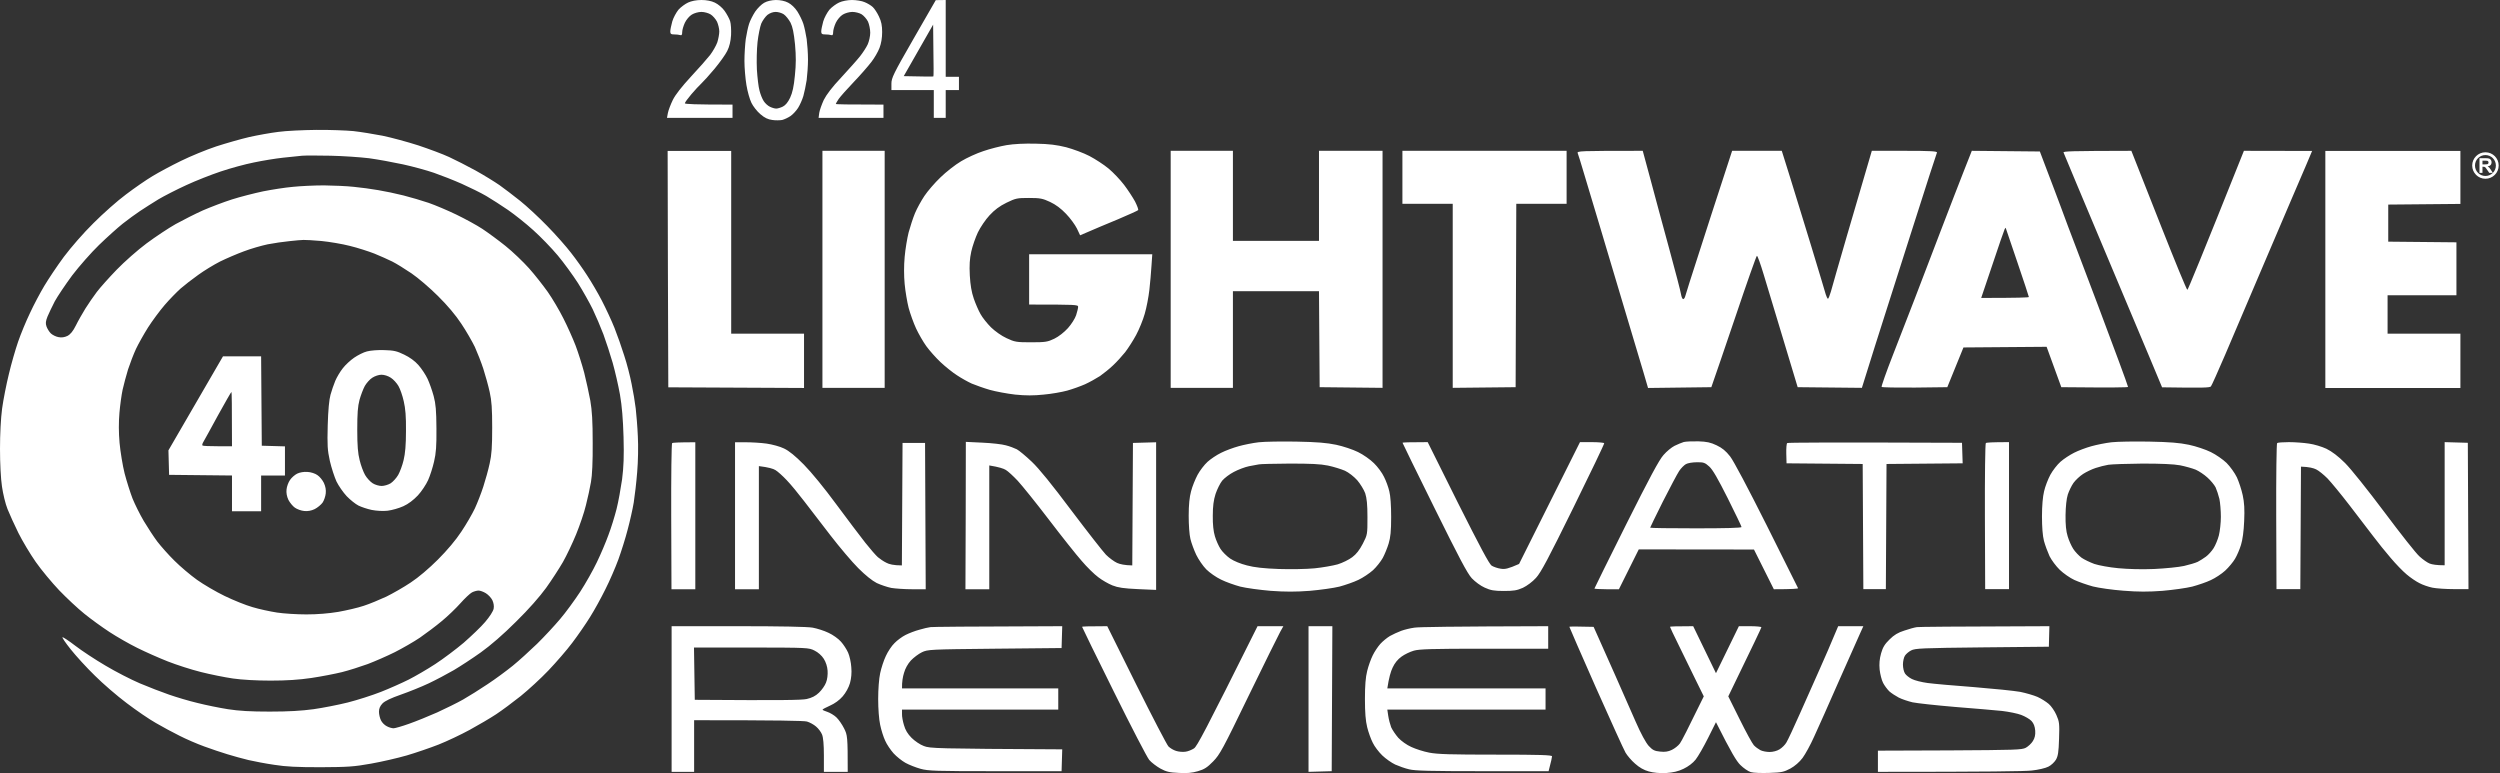 <svg width="1888" height="584" viewBox="0 0 1888 584" fill="none" xmlns="http://www.w3.org/2000/svg">
<rect x="0" y="0" width="1888" height="584" fill="#333333" stroke="none"/>
<g clip-path="url(#clip0_4626_34574)">
<path d="M621.1 292.9H668.1V113.9H621.1V292.9ZM667.2 79C639.3 79 631.2 78.8 631.2 78.5C631.2 78.2 632.2 76.5 633.4 74.7C634.6 73 639.7 67.2 644.7 62C649.7 56.8 655.6 50 657.9 47C660.3 44 663.1 39.1 664.2 36.2C665.5 32.8 666.2 28.7 666.2 24.2C666.2 19.3 665.6 16.2 663.8 12.5C662.5 9.7 660.4 6.5 659.1 5.3C657.8 4.1 655 2.4 652.9 1.6C650.9 0.7 646.6 0 643.4 0C640.2 0 636 0.8 633.7 1.9C631.5 2.9 628.2 5.3 626.4 7.3C624.7 9.4 622.5 13.4 621.7 16.2C620.9 19.1 620.2 22.5 620.2 23.7C620.2 25.6 620.8 26 623.2 26C624.8 26 626.9 26.2 627.7 26.5C628.8 26.9 629.2 26.2 629.2 24.2C629.2 22.7 630.1 19.6 631.2 17.2C632.3 14.9 634.6 12.1 636.5 11C638.3 9.9 641.5 9 643.7 9C645.9 9 649.1 9.8 650.7 10.8C652.3 11.8 654.5 14.3 655.5 16.3C656.4 18.3 657.2 22.1 657.2 24.7C657.2 27.3 656.3 31.3 655.3 33.5C654.3 35.7 651.7 39.7 649.5 42.5C647.4 45.2 640.9 52.4 635.3 58.5C628.4 65.8 624.1 71.5 622.1 75.5C620.6 78.8 619 83.2 618.7 85.2L618.2 89H667.2V79ZM705.2 68H673.2V63.2C673.2 58.9 674.6 55.9 689.9 29.3L706.7 0.1L714.2 0V58H724.2V68H714.2V89H705.2V68ZM704.9 38L704.7 18.6L682.5 57.5C699.7 57.9 704.8 57.9 704.9 57.7C705.1 57.6 705.1 48.7 704.9 38ZM1846.2 333.9V426.9C1840 426.9 1836.7 426.3 1834.9 425.6C1833.1 424.9 1829.7 422.5 1827.3 420.3C1824.8 418.2 1812.9 403.1 1800.8 386.9C1787.9 369.7 1775.5 354.2 1771 349.7C1765.7 344.4 1761.1 341 1756.9 338.9C1753.5 337.3 1747.5 335.5 1743.7 335C1739.8 334.4 1733 333.9 1728.6 333.9C1724.2 333.9 1720.1 334.2 1719.7 334.6C1719.2 334.9 1718.9 359.9 1719 390.1L1719.2 444.9H1737.2L1737.7 352.4C1743.9 352.6 1747.2 353.5 1749.2 354.5C1751.1 355.4 1754.9 358.5 1757.7 361.3C1760.4 364.1 1767.9 373.2 1774.2 381.4L1774.72 382.07C1781.03 390.26 1788.79 400.32 1792.2 404.9C1795.7 409.6 1801.7 417 1805.5 421.4C1809.2 425.8 1814.6 431.4 1817.5 433.8C1820.3 436.2 1824.7 439.2 1827.2 440.4C1829.6 441.7 1834 443.2 1836.9 443.8C1839.8 444.4 1847.1 444.9 1853.2 444.9H1864.2L1863.7 334.4L1846.2 333.9ZM563.7 64.2C562.9 59.4 562.2 51.2 562.2 46C562.2 40.8 562.7 33.3 563.2 29.5C563.8 25.6 564.9 20.5 565.7 18C566.5 15.5 568.6 11.4 570.3 8.8C572.1 6.2 575.1 3.2 577.1 2.1C579.4 0.8 582.6 0.1 585.9 0C589.3 0 592.7 0.7 595.2 2C597.7 3.3 600.3 5.8 602.2 8.7C603.9 11.4 605.9 15.5 606.7 18C607.5 20.5 608.6 25.6 609.2 29.5C609.7 33.3 610.2 40.3 610.2 45C610.2 49.7 609.7 56.6 609.2 60.5C608.6 64.3 607.5 69.7 606.7 72.5C605.9 75.2 604.1 79.3 602.7 81.5C601.3 83.7 598.7 86.5 596.9 87.7C595.1 88.9 592.3 90.2 590.7 90.6C589.1 90.9 585.7 91 583.2 90.6C580 90.2 577.4 89 574.2 86.2C571.7 84.1 568.7 80.2 567.5 77.7C566.2 75.1 564.5 69.1 563.7 64.2ZM571.6 52.5C572 58.6 572.8 65.8 573.6 68.5C574.3 71.3 575.7 74.8 576.8 76.4C577.8 78 579.9 79.9 581.4 80.6C583 81.4 585.1 82 586.2 82C587.3 82 589.6 81.3 591.2 80.5C593.2 79.5 595.1 77.2 596.7 73.8C598.5 69.9 599.5 65.4 600.3 57C601.2 48.3 601.2 42.6 600.4 33.5C599.5 24.7 598.6 20.3 597 17.1C595.7 14.7 593.5 11.9 591.9 10.8C590.4 9.8 587.7 9 585.8 9C583.7 9 581.3 9.9 579.5 11.3C578 12.6 575.9 15.5 574.9 17.8C574 20.1 572.7 26.4 572.1 31.7C571.5 37.2 571.3 46.3 571.6 52.5ZM239.7 358.8C238.1 357.6 234.7 356.5 232.2 356.4C229.4 356.2 226.5 356.7 224.4 357.7C222.6 358.6 220.1 360.8 219 362.5C217.8 364.2 216.6 367.4 216.4 369.6C216.1 372.2 216.6 374.9 217.8 377.5C218.9 379.6 221.1 382.3 222.7 383.4C224.4 384.6 227.5 385.7 229.7 385.9C232.4 386.2 235.1 385.7 237.6 384.5C239.8 383.4 242.4 381.2 243.6 379.6C244.7 378 245.8 374.8 246 372.6C246.3 370 245.8 367.3 244.6 364.7C243.6 362.6 241.4 359.9 239.7 358.8ZM197.7 336.6L215.2 337.1V359.1H197.2V386.1H175.2V359.1L127.7 358.6L127.2 340.1L168.4 269.1H197.2L197.7 336.6ZM175.2 337C175.2 305.2 175 296 174.8 296C174.5 296 170 304 164.6 313.7C159.3 323.5 154.3 332.5 153.6 333.7C152.8 335 152.5 336.2 153 336.5C153.4 336.8 158.5 337 164.5 337H175.2ZM698.1 148C695.7 151.6 692.5 157.4 691 161C689.5 164.6 687.4 171.1 686.2 175.5C685.1 179.9 683.7 188.2 683.2 194C682.6 200.7 682.6 208.1 683.2 214.5C683.7 220 685.1 228.1 686.2 232.5C687.4 236.9 689.9 243.9 691.8 248C693.7 252.1 697.2 258.2 699.6 261.5C702 264.8 706.8 270.2 710.3 273.5C713.8 276.8 719.4 281.3 722.7 283.4C726 285.6 731 288.4 733.9 289.7C736.8 290.9 742.9 293.1 747.4 294.4C752 295.7 760.6 297.3 766.7 298C774.6 298.8 780.6 298.8 788.2 298C793.9 297.5 801.9 296.1 805.9 295C809.9 293.9 816 291.7 819.4 290.2C822.9 288.6 827.9 285.8 830.7 284C833.4 282.1 837.9 278.5 840.5 276C843.2 273.5 847.3 269 849.7 266C852 263 855.8 257.1 858 253C860.2 248.9 863.2 241.7 864.5 237C865.9 232.3 867.4 224.2 868 219C868.6 213.8 869.3 205.5 869.6 200.7L870.2 192H777.2V230C812.6 230 814.2 230.1 814.2 231.7C814.2 232.7 813.5 235.5 812.7 238C811.9 240.5 809.1 244.9 806.5 247.8C803.6 251 799.5 254.2 796.2 255.8C791.2 258.2 789.6 258.5 778.7 258.5C767.8 258.5 766.3 258.3 760.2 255.4C756.4 253.7 751.4 250.1 748.4 247.2C745.5 244.3 741.9 239.8 740.5 237.2C739 234.6 736.7 229.3 735.4 225.5C733.7 220.6 732.8 215.2 732.4 208C732 200.2 732.3 195.5 733.5 190C734.4 185.9 736.7 179.3 738.5 175.5C740.4 171.6 744.3 165.8 747.3 162.6C751.1 158.5 754.8 155.7 760.1 153.1C767.1 149.7 768.1 149.5 777.1 149.5C785.6 149.5 787.4 149.9 793 152.5C797.3 154.5 801.3 157.5 805.1 161.5C808.3 164.8 811.9 169.8 813.3 172.6L815.7 177.7C826.5 173 836.3 168.9 844.3 165.6C852.3 162.2 859.2 159.1 859.5 158.7C859.9 158.3 858.8 155.4 857.2 152.2C855.5 149.1 851.8 143.4 848.9 139.6C846 135.8 840.7 130.2 837.2 127.3C833.6 124.3 827.1 120.1 822.7 117.8C818.3 115.5 810.4 112.6 805.2 111.2C797.9 109.4 792.4 108.7 782.2 108.5C773.6 108.3 765.6 108.7 760.2 109.6C755.5 110.4 747.6 112.4 742.7 114.1C737.7 115.7 730.1 119.2 725.8 121.8C721.4 124.4 714.4 129.9 710.2 134C705.9 138.1 700.5 144.4 698.1 148ZM1499 390.1L1499.2 444.9H1517.2V333.9C1504.2 333.9 1500.1 334.2 1499.7 334.6C1499.2 334.9 1498.9 359.9 1499 390.1ZM1445.9 225.9C1449.8 215.8 1458.7 192.6 1465.6 174.4C1472.5 156.3 1480.3 136.3 1482.8 129.9C1485.3 123.6 1487.7 117.4 1488.2 116.2L1489.1 113.9L1540.5 114.4L1545.8 128.4C1548.8 136.1 1553.4 148.5 1556.2 155.9C1558.9 163.4 1564.5 178.2 1568.6 188.9C1572.7 199.7 1579.8 218.6 1584.5 230.9C1589.1 243.3 1596.1 262 1600 272.4C1603.9 282.9 1607.1 291.8 1607.1 292.2C1607.1 292.6 1595.8 292.8 1556.7 292.4L1545.6 261.9L1482.8 262.4L1470.6 292.4L1446.1 292.7C1432.6 292.8 1421.3 292.6 1421 292.2C1420.7 291.8 1424.5 280.9 1429.6 267.9C1434.6 255 1441.9 236.1 1445.9 225.9ZM1496.2 225C1524.1 225 1532.2 224.7 1532.2 224.3C1532.2 223.9 1528.3 212.1 1523.5 198C1518.8 184 1514.8 172.4 1514.7 172.1C1514.6 171.9 1514.3 172.4 1513.9 173.1C1513.5 173.9 1509.3 185.9 1504.7 199.8L1496.2 225ZM1858.1 252H1803.1V223H1855.1V183L1803.6 182.5V154.5L1858.1 154V114H1756.1V293H1858.1V252ZM1196.2 130.9C1198.28 137.68 1203.62 155.55 1208.69 172.51L1210.3 177.9L1212.34 184.78C1217.72 202.87 1224.77 226.6 1229.1 240.9C1233.9 257.2 1239.4 275.5 1241.3 281.7L1244.6 293L1292.4 292.4C1294.6 286.2 1302.2 264 1310.7 238.9C1319.1 213.9 1326.4 193.3 1326.8 193.2C1327.3 193 1329.5 199.3 1331.9 207.2C1334.3 215 1341 237.4 1346.9 256.9L1357.6 292.4L1406.1 292.9C1413.2 270.1 1419 251.7 1423.6 237.4C1427.86 224.15 1435.3 200.77 1440.82 183.41L1442.1 179.4C1447.7 161.8 1454.6 140.5 1457.3 131.9C1460.1 123.4 1462.6 115.9 1462.8 115.2C1463 114.2 1457.7 113.9 1438.4 113.9H1413.6C1407.1 136 1400.5 158.6 1394.7 178.4C1389 198.2 1383.5 217 1382.7 220.2C1381.8 223.3 1380.8 225.8 1380.4 225.6C1380 225.4 1379.3 223.9 1378.8 222.3C1378.4 220.7 1373.5 204.6 1368 186.4C1362.4 168.3 1355.2 144.5 1351.8 133.7L1345.6 113.9H1308.1C1295.8 151.5 1288 175.7 1282.8 191.9C1277.5 208.2 1273 222.4 1272.7 223.7C1272.4 224.9 1271.7 225.9 1271.1 225.9C1270.6 225.9 1269.8 224.2 1269.5 222.2C1269.2 220.1 1265.2 204.7 1260.6 187.9C1256 171.2 1249.7 147.6 1246.5 135.7L1240.6 113.9C1192.4 113.9 1190.8 114 1191.5 115.7C1191.9 116.6 1194 123.5 1196.2 130.9ZM931.1 219.9H996.1L996.6 292.4L1044.1 292.9V113.9H996.1V181.9H931.1V113.9H884.1V292.9H931.1V219.9ZM1097.1 292.9L1144.6 292.4L1145.1 153.9H1183.1V113.9H1059.1V153.9H1097.1V292.9ZM1741.8 124.2L1746.1 114L1694.6 113.9C1662.1 195.3 1652.3 218.9 1651.9 218.9C1651.4 219 1642.6 197.5 1632.2 171.2C1621.8 145 1612.5 121.3 1611.5 118.7L1609.6 113.9C1563.3 114 1557.9 114.2 1558.4 115.2C1558.7 115.9 1563 126.1 1567.9 138C1572.9 149.8 1581.3 169.8 1586.6 182.5C1591.9 195.1 1600.2 214.9 1605.1 226.5C1610 238 1618.2 257.6 1623.4 270L1632.8 292.5C1664.5 293 1668.8 292.8 1669.7 291.8C1670.3 291.1 1675.1 280.3 1680.4 268C1685.6 255.6 1697.5 227.9 1706.6 206.5C1715.8 185 1726.4 160 1730.3 151C1734.2 141.9 1739.4 129.9 1741.8 124.2ZM1213.4 445C1208.3 445 1204.1 444.7 1204.1 444.5C1204.1 444.2 1214.9 422.5 1228 396.2C1245.7 360.9 1253 347.2 1256.3 343.6C1258.6 340.9 1262.4 337.8 1264.6 336.7C1266.8 335.6 1270 334.3 1271.6 333.8C1273.3 333.4 1278.2 333.2 1282.6 333.3C1288.9 333.5 1291.8 334.1 1296.4 336.3C1300.6 338.3 1303.3 340.5 1306.6 344.7C1309.3 348.2 1320 368.4 1334.3 396.9C1347.1 422.5 1357.7 443.7 1357.9 444.2C1358 444.6 1353.9 445 1339.6 445L1324.6 415L1237.6 414.9L1222.6 445H1213.4ZM1246.2 398.5C1246.2 398.8 1261.7 399 1280.7 399C1303 399 1315.2 398.7 1315.2 398C1315.2 397.5 1310.5 387.7 1304.8 376.3C1297.3 361.4 1293.4 354.6 1290.8 352.3C1287.6 349.4 1286.5 349 1281.4 349.1C1278.3 349.1 1274.6 349.7 1273.2 350.5C1271.8 351.3 1269.5 353.6 1268.1 355.7C1266.7 357.8 1261.2 368.2 1255.8 378.8C1250.5 389.4 1246.2 398.3 1246.2 398.5ZM1547.2 531.6C1545.2 529.9 1541.4 527.5 1538.7 526.3C1535.9 525.1 1530.1 523.4 1525.7 522.5C1521.3 521.7 1505.5 520.1 1490.7 518.9C1475.8 517.8 1460.1 516.4 1455.7 515.8C1451.3 515.2 1446 513.9 1443.9 512.8C1441.8 511.8 1439.5 509.9 1438.7 508.7C1437.8 507.4 1437.1 504.4 1437.1 501.9C1437.1 499.4 1437.8 496.4 1438.6 495.2C1439.4 493.9 1441.5 492.1 1443.3 491.2C1446.3 489.6 1451.7 489.4 1497 488.9L1547.3 488.4L1547.7 472.9C1472.5 473.1 1449.3 473.4 1447.7 473.6C1446 473.8 1441.7 475 1438.2 476.2C1433.4 477.7 1430.4 479.5 1427 482.9C1423.4 486.4 1421.9 488.8 1420.6 493.4C1419.4 497.7 1419.1 501.2 1419.5 505.7C1419.9 509.1 1421 513.6 1422.1 515.7C1423.1 517.7 1425.3 520.6 1426.8 522.1C1428.4 523.5 1431.6 525.6 1433.9 526.8C1436.2 528 1441 529.6 1444.4 530.4C1447.8 531.1 1462.4 532.7 1476.7 533.9C1491 535 1506.8 536.4 1511.9 536.9C1517 537.5 1523.5 538.8 1526.4 539.9C1529.3 541 1532.8 543 1534.2 544.5C1535.9 546.4 1536.7 548.5 1537 551.8C1537.2 555.1 1536.7 557.3 1535.2 559.7C1534.1 561.5 1531.7 563.7 1529.9 564.7C1526.9 566.3 1521.9 566.4 1472.4 566.7L1418.2 566.9V582.9C1501.5 582.9 1529.6 582.5 1534.4 581.9C1539.2 581.4 1544.8 580.1 1546.9 579C1549 578 1551.5 575.6 1552.6 573.8C1554.2 571.1 1554.7 568 1555 557.9C1555.4 546.4 1555.2 545 1553 540C1551.7 537 1549.1 533.2 1547.2 531.6ZM1193.2 333.9L1147.2 425.9C1138.8 429.6 1136.6 430 1133.4 429.5C1131.1 429.2 1128 428.1 1126.5 427.2C1124.6 425.9 1117.7 412.9 1101 379.7L1078.2 333.9C1063.4 333.9 1059.2 334.1 1059.2 334.4C1059.2 334.7 1070 356.7 1083.2 383.4C1101.8 421 1108.1 433 1111.5 436.7C1114.1 439.4 1118.1 442.4 1121.3 443.8C1125.7 445.8 1128.3 446.3 1135.7 446.3C1143.1 446.3 1145.6 445.9 1150.1 443.9C1153.2 442.4 1157.3 439.4 1160 436.4C1163.7 432.4 1169.3 421.8 1188.2 383.4C1201.2 357 1211.7 335.1 1211.5 334.7C1211.3 334.3 1207.1 333.9 1202.2 333.9H1193.2ZM829.4 435.9C832.2 438.1 837.1 440.9 840.1 442.1C844.4 443.8 848.6 444.4 859.4 444.9L873.1 445.5V334L855.6 334.5L855.1 427C849.3 426.9 845.8 426.1 843.6 425.1C841.4 424.1 837.6 421.3 835.2 418.9C832.9 416.5 821.1 401.4 809.1 385.5C794.5 366 784.7 353.9 779.2 348.7C774.8 344.5 769.6 340.2 767.9 339.3C766.1 338.4 762.4 337 759.6 336.3C756.9 335.5 748.9 334.6 742 334.3L729.4 333.7L729.3 389.3L729.1 445H747.1V351.5C754.5 352.7 758 353.9 759.6 354.9C761.3 355.9 765.3 359.6 768.6 363.1C771.9 366.7 782.5 379.8 792.1 392.4C801.7 405 812.9 419.1 816.9 423.6C820.8 428.2 826.5 433.8 829.4 435.9ZM988.2 582.9L1005.7 582.4L1006.2 472.9H988.2V582.9ZM901.7 565.2C900 566.3 897.1 567.5 895.2 567.7C893.2 568 890.1 567.7 888.2 567.1C886.2 566.5 883.7 565 882.4 563.7C881.2 562.4 870.3 541.5 858.2 517.2L836.2 472.9C821.4 472.9 817.2 473.1 817.2 473.4C817.2 473.7 827.9 495.6 841.1 522.2C854.2 548.7 866.3 572 867.9 573.9C869.5 575.8 873.3 578.7 876.3 580.4C880.7 582.8 883.1 583.4 890.2 583.7C896.3 584.1 900.3 583.7 904.7 582.4C909.5 581 911.7 579.6 916.2 575C921.2 569.9 923.5 565.7 943 525.4C954.8 501.2 965.5 479.5 966.8 477.2L969.2 472.9H949.7C909.4 553.7 904 563.6 901.7 565.2ZM687.9 498.8C690 496.6 693.7 493.8 696.2 492.6C700.6 490.5 701.9 490.4 751.2 489.9L801.7 489.4L802.2 472.9C727.4 473.1 704.3 473.4 702.7 473.6C701 473.8 697.2 474.7 694.2 475.6C691.1 476.4 686.5 478.2 683.9 479.5C681.3 480.8 677.5 483.6 675.5 485.7C673.4 487.7 670.5 492.1 669 495.4C667.4 498.7 665.5 504.6 664.7 508.4C663.8 512.5 663.2 520.6 663.2 527.9C663.2 535.2 663.8 543.3 664.7 547.4C665.5 551.3 667.2 556.7 668.5 559.4C669.7 562.2 672.6 566.4 674.8 568.9C677.1 571.4 681.1 574.6 683.8 576.1C686.5 577.6 691.6 579.6 695.2 580.6C701 582.2 706.5 582.4 751.7 582.4H801.7L802.2 565.9C706.1 565.4 702.3 565.2 697.7 563.4C694.9 562.4 690.8 559.6 688.4 557.2C685.5 554.3 683.7 551.3 682.7 547.7C681.8 544.8 681.1 541 681.2 539.2V535.9H799.2V519.9H681.2C681.1 514.9 681.8 511.1 682.7 508.2C683.6 504.9 685.6 501.3 687.9 498.8ZM1374.2 505.4C1370.5 513.7 1363.8 528.7 1359.3 538.9C1354.8 549.1 1350.2 558.9 1349.1 560.7C1348.1 562.5 1345.7 564.8 1343.9 565.9C1342 567.1 1338.9 567.9 1336.4 567.9C1334.1 567.9 1330.9 567.3 1329.4 566.5C1327.9 565.7 1325.7 564.1 1324.5 562.8C1323.3 561.5 1318.5 552.7 1313.8 543.2L1305.2 525.9C1324.6 486 1330.2 474.1 1330.2 473.7C1330.2 473.3 1326.3 472.9 1321.7 472.9H1313.2L1295.9 508.4L1278.7 472.9C1265.1 472.9 1261.2 473.1 1261.2 473.4C1261.2 473.7 1264 479.7 1267.5 486.7C1271 493.7 1276.7 505.4 1280.2 512.7L1286.7 525.9C1274.4 551.1 1269.9 559.8 1268.7 561.4C1267.5 563.1 1264.7 565.3 1262.6 566.3C1259.7 567.7 1257.3 568 1253.7 567.6C1249.5 567.2 1248.1 566.5 1245.1 563.3C1242.9 560.8 1239.2 554.1 1235.2 544.9C1231.7 536.9 1224.9 521.4 1220 510.4L1217.19 504.1C1213.09 494.89 1209.01 485.72 1207.3 481.9L1203.5 473.4C1189.4 473 1185.2 473.1 1185.2 473.4C1185.2 473.7 1194.2 494.3 1205.2 519.2C1216.3 544.1 1226.3 566.2 1227.6 568.4C1228.9 570.6 1232.1 574.4 1234.8 576.7C1238 579.6 1241.5 581.6 1245.2 582.6C1248.8 583.6 1253.2 584 1258.2 583.8C1263.6 583.4 1267.3 582.6 1271.4 580.6C1275 578.9 1278.4 576.3 1280.5 573.7C1282.4 571.3 1286.6 564 1289.9 557.4L1295.9 545.4C1307.7 568.9 1311.4 574.8 1314.3 577.7C1316.7 580.1 1320.2 582.5 1322.2 583.1C1324.1 583.7 1330.4 583.9 1336.2 583.7C1345.5 583.4 1347.2 583 1352.1 580.4C1355.4 578.6 1359 575.5 1361.3 572.4C1363.3 569.7 1367.3 562.5 1370 556.4C1372.8 550.4 1381.2 531.5 1388.7 514.4C1396.3 497.4 1403.5 481.1 1404.8 478.2L1407.2 472.9H1388.2C1382.5 486.5 1377.9 497.2 1374.2 505.4ZM688.9 445H699.1L698.6 334.5H681.6L681.1 427C674.9 427 671.4 426.1 669.4 425C667.3 424 664.4 422 663 420.8C661.5 419.5 657.2 414.6 653.5 409.9C649.7 405.1 639.9 392.1 631.6 380.9C622.5 368.5 612.8 356.7 607.1 350.9C600.6 344.3 595.9 340.5 592.1 338.7C589.1 337.2 583.1 335.6 578.9 335C574.6 334.4 567.5 334 563.1 334H555.1V445H573.1V352C580.5 352.9 584 354 585.6 355C587.3 356 591.1 359.4 594.1 362.6C597.2 365.8 603.1 373 607.3 378.5C611.5 384 620.5 395.7 627.3 404.5C634.1 413.3 643.4 424.3 648.1 429C653.6 434.5 658.6 438.5 662.1 440.3C665.1 441.7 670.1 443.4 673.1 444C676.1 444.5 683.2 445 688.9 445ZM1424.7 350.4L1482.2 349.9L1481.7 334.4C1380 334 1350.1 334.2 1349.7 334.6C1349.2 334.9 1348.9 338.5 1349 342.6L1349.2 349.9L1406.7 350.4L1407.2 444.9H1424.2L1424.7 350.4ZM1129.7 569.9C1095.6 569.9 1085.6 569.6 1079.4 568.4C1075.1 567.6 1069 565.6 1065.8 564.1C1062.4 562.6 1058.2 559.6 1056 557.2C1053.9 554.8 1051.5 551.2 1050.6 549.2C1049.8 547.1 1048.8 543.3 1048.4 540.6L1047.7 535.9H1167.2V519.9H1047.7C1048.9 511.8 1050.3 507.1 1051.7 504.2C1053.3 500.7 1055.6 497.9 1058.4 495.9C1060.7 494.2 1064.9 492.2 1067.7 491.4C1071.7 490.2 1081.6 489.9 1120.9 489.9H1169.2V472.9C1095.1 473.1 1071.2 473.5 1068.2 474C1065.1 474.4 1060.6 475.5 1058.2 476.4C1055.7 477.3 1051.9 479.1 1049.7 480.3C1047.5 481.6 1044.2 484.3 1042.4 486.3C1040.6 488.3 1038 492.2 1036.7 494.9C1035.3 497.7 1033.4 503 1032.5 506.7C1031.3 511.4 1030.8 517.7 1030.8 527.9C1030.8 538.1 1031.3 544.4 1032.5 549.2C1033.4 552.9 1035.3 558.2 1036.7 560.9C1038 563.7 1041.3 568 1043.9 570.5C1046.5 573 1050.9 576.1 1053.7 577.4C1056.4 578.6 1061.1 580.3 1064.2 581C1068.5 582.1 1080.5 582.4 1119.6 582.4H1169.5C1171.5 574.7 1172.1 571.9 1172.1 571.2C1172.2 570.2 1163 569.9 1129.7 569.9ZM329.6 323.6C329.7 336.9 329.3 342.3 327.8 348.6C326.8 353 324.8 359.3 323.3 362.6C321.8 365.9 318.4 371.1 315.6 374.1C312.3 377.6 308.4 380.6 304.6 382.3C301.3 383.8 296 385.3 292.7 385.7C289.1 386.1 284.3 385.8 280.7 385.1C277.4 384.4 272.9 382.9 270.7 381.8C268.5 380.7 264.5 377.5 261.8 374.7C259.2 371.9 255.7 366.9 254.1 363.6C252.6 360.3 250.3 353.3 249.1 348.1C247.3 339.8 247.1 336.5 247.5 321.1C247.8 309.8 248.6 301.6 249.6 298.1C250.4 295.1 252.1 290.3 253.2 287.6C254.4 284.8 256.9 280.6 258.9 278.1C260.8 275.6 264.7 272 267.5 270.1C270.3 268.2 274.6 266 277.1 265.4C279.6 264.7 285.5 264.2 290.2 264.4C297.3 264.6 299.7 265.1 305.2 267.8C309.4 269.8 313.3 272.6 316 275.7C318.4 278.4 321.5 283.1 322.9 286.1C324.3 289.1 326.4 295 327.5 299.1C329.1 305.1 329.5 309.9 329.6 323.6ZM304.9 303C304 298.9 302.2 293.7 300.9 291.5C299.7 289.4 297.1 286.5 295.2 285.3C293.1 283.9 290.2 283 288.1 283C286 283 283.1 284 281.1 285.3C279.2 286.5 276.7 289.4 275.5 291.5C274.3 293.7 272.5 298.4 271.5 302C270.2 306.9 269.8 312.3 269.8 324.5C269.8 336.7 270.3 342.4 271.6 347.5C272.5 351.4 274.4 356.4 275.7 358.7C277.1 361.1 279.7 363.9 281.5 365C283.2 366.1 286.3 367 288.2 367C290.1 367 293.2 366.1 295 365C296.7 363.9 299.3 361.1 300.7 358.7C302 356.4 303.9 351.4 304.8 347.5C306 342.6 306.6 336 306.6 325.5C306.7 314.4 306.2 308.6 304.9 303ZM1036.9 430.6C1034.2 433 1029.3 436.3 1025.9 437.9C1022.4 439.6 1016 441.8 1011.6 443C1007.2 444.1 997.1 445.5 989.1 446.2C978.2 447 970.9 447 959.6 446.2C951.4 445.5 941 444.1 936.6 443C932.2 441.8 925.7 439.5 922.1 437.7C918.5 436 913.5 432.5 911 430C908.5 427.5 905.1 422.5 903.4 419C901.7 415.4 899.7 410 899 407C898.2 403.8 897.7 396.3 897.7 389.5C897.7 381.3 898.3 375.4 899.5 371C900.4 367.4 902.7 361.8 904.4 358.6C906.2 355.3 909.5 351 911.9 348.8C914.2 346.7 918.8 343.6 922.1 342C925.4 340.3 931.4 338.1 935.4 337C939.3 335.9 946.2 334.5 950.6 334C955 333.5 967.8 333.3 979.1 333.5C994.7 333.8 1001.9 334.4 1009.1 335.9C1014.3 337 1021.8 339.5 1025.6 341.4C1029.5 343.3 1034.8 347 1037.6 349.8C1040.4 352.5 1043.8 357.1 1045.2 360.1C1046.7 363 1048.5 367.9 1049.2 371C1050.1 374.4 1050.6 381.8 1050.6 390.5C1050.6 401.1 1050.1 405.9 1048.7 410.5C1047.7 413.8 1045.7 418.7 1044.3 421.3C1042.8 424 1039.5 428.2 1036.9 430.6ZM1032.7 390.6C1032.7 380.9 1032.2 376.3 1031 372.5C1030 369.8 1027.3 365.4 1025 362.7C1022.5 359.9 1018.5 356.8 1015.7 355.5C1012.9 354.3 1007.2 352.5 1002.9 351.6C997.1 350.4 989.8 350.1 973.9 350.1C962.2 350.2 951.8 350.4 950.7 350.7C949.6 350.9 946.2 351.5 943.2 352.1C940.2 352.7 935 354.7 931.8 356.4C928.5 358.1 924.6 361.1 923 363C921.4 365 919.2 369.5 918 373C916.5 377.7 915.9 382.3 915.9 389.5C915.8 396.1 916.4 401.4 917.5 405C918.4 408.1 920.3 412.3 921.7 414.5C923.1 416.7 926.4 420 929 421.8C931.8 423.7 936.9 425.8 941.7 427C947.2 428.5 954.5 429.3 965.7 429.7C974.6 430 986.6 429.8 992.7 429.2C998.7 428.6 1006.6 427.2 1010.2 426.2C1013.8 425.1 1018.7 422.7 1021.2 420.8C1024.3 418.5 1026.7 415.4 1029.2 410.6C1032.7 403.8 1032.7 403.6 1032.7 390.6ZM553.2 79C523.9 79 517.2 78.6 517.2 78C517.2 77.4 519.4 74.4 522.1 71.2C524.7 68.1 528.2 64.4 529.7 63C531.2 61.6 535.7 56.7 539.6 52C543.5 47.3 547.9 41.2 549.2 38.5C550.9 35.1 551.8 31.3 552.1 26.5C552.3 22.6 552 17.9 551.4 16C550.8 14.1 548.9 10.6 547.2 8.2C545.5 5.8 542.4 3.2 539.9 2C537.2 0.7 533.6 0 529.7 0C525.8 0 522.1 0.8 519.7 1.9C517.5 2.9 514.2 5.3 512.4 7.3C510.7 9.4 508.5 13.4 507.7 16.2C506.9 19.1 506.2 22.5 506.2 23.7C506.2 25.6 506.8 26 509.2 26C510.8 26 512.9 26.2 513.7 26.5C514.8 26.9 515.2 26.2 515.2 24.2C515.2 22.7 516.1 19.6 517.2 17.2C518.3 14.9 520.6 12.1 522.5 11C524.3 9.9 527.4 9 529.7 9C532 9 535.1 9.9 536.7 10.9C538.3 11.9 540.5 14.4 541.5 16.4C542.4 18.4 543.2 21.7 543.2 23.7C543.2 25.8 542.5 29.5 541.7 32C540.8 34.5 538.4 38.7 536.3 41.5C534.2 44.2 527.6 51.7 521.7 58C514.8 65.5 510 71.6 508.1 75.5C506.5 78.8 504.8 83.2 504.4 85.3L503.7 89H553.2V79ZM642.9 503.9C643.3 508.1 642.9 512.3 641.9 515.9C640.9 519.3 638.8 523.1 636.4 525.9C633.9 528.8 630.4 531.3 626.8 532.9C623.7 534.3 621.2 535.6 621.2 535.9C621.1 536.2 622.8 537 624.8 537.6C626.9 538.3 629.9 540.1 631.6 541.7C633.3 543.3 635.9 547 637.4 550C640 555.1 640.2 556.1 640.2 582.9H622.2V570.4C622.2 562.3 621.7 556.8 620.8 554.7C620.1 552.9 618.1 550.2 616.3 548.7C614.6 547.2 611.5 545.5 609.4 544.9C607.2 544.3 588.7 543.9 524.2 543.9V582.9H507.2V472.9H557.4C589.4 472.9 609.8 473.3 613.7 474C617 474.6 622.4 476.3 625.7 477.9C629 479.4 633.2 482.4 635.1 484.6C637 486.7 639.4 490.4 640.5 492.9C641.6 495.4 642.7 500.3 642.9 503.9ZM625 506.5C624.8 503.4 623.7 500 622.1 497.5C620.6 495.1 617.8 492.6 615.1 491.3C610.7 489.1 610.2 489.1 567.4 489H524.1L524.7 528.5C591.6 529 605.4 528.7 609.2 527.9C613.1 527 615.8 525.7 618.5 523.1C620.6 521.1 623 517.7 623.8 515.5C624.8 513.1 625.2 509.5 625 506.5ZM1693.7 374C1694.9 379.5 1695.2 384.6 1694.8 393.5C1694.5 401.1 1693.6 407.7 1692.4 411.5C1691.4 414.8 1689.4 419.5 1687.9 422C1686.5 424.4 1683.1 428.5 1680.5 430.9C1677.8 433.4 1672.9 436.6 1669.6 438.1C1666.3 439.7 1660 441.8 1655.6 443C1651.2 444.1 1641.1 445.5 1633.1 446.2C1622.1 447 1615 447 1603.6 446.1C1595.4 445.5 1585 444 1580.6 442.9C1576.2 441.7 1569.9 439.5 1566.6 438C1563.3 436.5 1558.3 433 1555.5 430.3C1552.8 427.7 1549.3 423 1547.8 420C1546.4 416.9 1544.5 411.8 1543.6 408.5C1542.6 404.6 1542.1 398 1542.1 390C1542.1 382 1542.7 375 1543.7 371C1544.5 367.4 1546.7 361.8 1548.4 358.6C1550.2 355.3 1553.6 350.9 1556.1 348.7C1558.6 346.5 1563.2 343.5 1566.4 341.9C1569.5 340.3 1575.4 338.1 1579.4 337C1583.3 335.9 1590.2 334.5 1594.6 334C1599 333.5 1611.8 333.3 1623.1 333.5C1638.7 333.8 1645.9 334.4 1653.1 335.9C1658.3 337 1665.8 339.5 1669.6 341.4C1673.5 343.3 1678.8 347 1681.5 349.6C1684.2 352.3 1687.7 357.2 1689.3 360.5C1690.8 363.8 1692.8 369.8 1693.7 374ZM1677.2 390.3C1677.2 385.7 1676.7 379.7 1676.1 376.8C1675.4 373.9 1674.1 370 1673.2 368C1672.2 366.1 1669.5 362.8 1667 360.6C1664.6 358.4 1660.7 355.8 1658.2 354.7C1655.7 353.7 1650.4 352.2 1646.4 351.4C1641.5 350.5 1632.2 350.1 1617.9 350.1C1606.2 350.2 1594.7 350.6 1592.2 351C1589.7 351.4 1585.4 352.5 1582.7 353.4C1579.9 354.3 1575.7 356.3 1573.2 357.9C1570.7 359.5 1567.4 362.6 1565.9 364.7C1564.4 366.8 1562.5 370.8 1561.6 373.5C1560.6 376.7 1560 382.5 1559.9 389C1559.8 396.1 1560.3 401.3 1561.5 405C1562.4 408.1 1564.3 412.3 1565.7 414.5C1567.1 416.7 1570 419.7 1572 421.2C1574 422.6 1578.4 424.7 1581.7 425.9C1585 427 1593.1 428.5 1599.7 429.1C1607.1 429.8 1617.5 430.1 1626.9 429.7C1635.3 429.3 1645.4 428.3 1649.4 427.4C1653.4 426.5 1658 425.1 1659.7 424.3C1661.3 423.5 1664.1 421.7 1665.9 420.4C1667.7 419.1 1670.3 416.2 1671.7 414C1673.1 411.8 1674.9 407.4 1675.7 404.3C1676.5 401.1 1677.2 394.8 1677.2 390.3ZM481.7 329.5C482.1 336.9 481.9 348.5 481.2 356.5C480.6 364.2 479.4 374.5 478.6 379.5C477.8 384.4 475.7 393.7 474 400C472.4 406.3 469.2 416.4 467 422.5C464.8 428.5 460.4 438.7 457.2 445C454.1 451.3 448.9 460.8 445.6 466C442.4 471.2 436.3 480 432.2 485.4C428.1 490.9 419.9 500.3 414.2 506.3C408.4 512.4 398.9 521.1 393.2 525.7C387.4 530.3 379.1 536.5 374.7 539.4C370.3 542.3 361.3 547.6 354.7 551.2C348.1 554.8 337.5 559.8 331.2 562.3C324.8 564.8 314 568.5 307.2 570.5C300.3 572.5 288.1 575.3 280.2 576.7C267.4 579 262.8 579.3 242.2 579.4C224.2 579.4 216 579 207.2 577.6C200.8 576.7 192.1 575 187.7 574C183.3 572.9 176.1 571 171.7 569.6C167.3 568.3 159.4 565.6 154.2 563.7C148.9 561.8 140.6 558.2 135.7 555.7C130.7 553.2 122.6 548.9 117.7 546C112.7 543.2 102.8 536.4 95.7 531C88.5 525.6 77.7 516.3 71.7 510.3C65.6 504.4 57.4 495.4 53.5 490.5C49.5 485.5 46.7 481.4 47.2 481.2C47.7 481.1 52.1 484 56.9 487.7C61.7 491.4 72 498.2 79.7 502.7C87.4 507.3 99.1 513.3 105.7 516.1C112.3 518.9 122.2 522.7 127.7 524.6C133.2 526.5 142.8 529.4 149.2 530.9C155.5 532.5 165.8 534.6 172.2 535.6C180.5 536.9 189.2 537.4 203.7 537.4C218.2 537.4 227.7 536.8 236.7 535.6C243.8 534.6 255.5 532.3 262.7 530.5C269.8 528.7 281.1 525.1 287.7 522.5C294.3 519.9 303.7 515.7 308.7 513.2C313.6 510.7 322.6 505.5 328.7 501.5C334.7 497.6 344.4 490.3 350.2 485.4C355.9 480.4 363.3 473.4 366.4 469.7C369.8 465.7 372.4 461.7 372.8 459.7C373.2 457.7 372.8 455.3 371.8 453.2C370.9 451.4 368.7 449.1 366.9 448C365.1 446.9 362.7 446 361.4 446C360.2 446 357.9 446.6 356.4 447.4C354.9 448.2 351 451.9 347.7 455.6C344.4 459.3 338.1 465.4 333.7 469C329.3 472.7 321.8 478.3 317.2 481.5C312.5 484.7 303.9 489.6 298.2 492.5C292.4 495.4 283.2 499.4 277.7 501.5C272.2 503.5 263.4 506.3 258.2 507.6C252.9 508.9 242.6 510.9 235.2 512C225.8 513.4 216.3 514 204.4 514C193.9 514 182.8 513.4 175.9 512.4C169.7 511.5 158.8 509.3 151.7 507.5C144.5 505.7 133.3 502.1 126.7 499.5C120.1 496.9 109.7 492.3 103.7 489.3C97.6 486.3 88.2 480.9 82.7 477.3C77.2 473.7 68.6 467.5 63.7 463.5C58.7 459.5 50.2 451.5 44.7 445.8C39.2 440 31.2 430.4 27 424.4C22.8 418.4 16.9 408.5 13.9 402.5C10.9 396.4 7.2 388.3 5.7 384.5C4.1 380.6 2.3 373 1.5 367.5C0.6 361.6 0 349.9 0 339C0 328.1 0.6 315.9 1.6 308.5C2.5 301.9 4.8 290.2 6.7 282.5C8.5 274.8 11.7 263.8 13.7 258C15.7 252.2 19.7 242.5 22.6 236.5C25.4 230.4 30.3 221.2 33.4 216C36.5 210.8 43.1 200.9 48.2 194C53.7 186.7 62.9 176.1 70.6 168.5C77.8 161.3 88.8 151.5 95.2 146.8C101.5 142 110.5 135.8 115.2 133C119.8 130.2 129.5 125 136.7 121.5C143.8 118 155.7 113.1 163.2 110.6C170.6 108.2 181.8 105 188.2 103.5C194.5 102.1 204.4 100.3 210.2 99.6C215.9 98.8 228.9 98.2 238.9 98.1C249 98 261.6 98.5 266.9 99C272.3 99.6 282.2 101.2 288.9 102.5C295.7 103.9 307.8 107.2 315.9 109.8C324 112.5 334.5 116.4 339.2 118.6C343.8 120.7 352.8 125.3 359.2 128.8C365.5 132.3 373.6 137.3 377.2 139.8C380.7 142.3 387.7 147.6 392.7 151.6C397.6 155.5 406.9 164.1 413.2 170.6C419.6 177.1 427.7 186.3 431.3 191C435 195.7 440.4 203.3 443.4 208C446.5 212.7 451.5 221.2 454.5 227C457.5 232.8 461.8 242 464 247.5C466.2 253 469.5 262.4 471.4 268.5C473.4 274.5 475.9 284.2 477 290C478.2 295.8 479.6 304.1 480.1 308.5C480.6 312.9 481.4 322.3 481.7 329.5ZM371.7 323C371.7 308.8 371.3 302.6 369.8 296C368.8 291.4 366.6 283.5 365 278.5C363.4 273.6 360.5 266.2 358.6 262C356.6 257.9 352.1 250 348.4 244.5C344.2 238.1 337.9 230.6 330.7 223.5C324.6 217.4 315.7 209.8 310.7 206.4C305.7 203 299.2 199 296.2 197.5C293.2 196 287.1 193.3 282.7 191.5C278.3 189.8 270 187.1 264.2 185.7C258.4 184.2 248.7 182.6 242.7 182C236.6 181.5 230.6 181.1 229.2 181.2C227.8 181.2 223.1 181.6 218.7 182.1C214.3 182.5 206.9 183.6 202.2 184.5C197.5 185.5 189.4 187.8 184.2 189.8C179 191.7 170.9 195.2 166.2 197.5C161.5 199.9 154.1 204.4 149.7 207.6C145.3 210.7 139.3 215.4 136.4 217.9C133.5 220.5 128.1 226 124.4 230.3C120.7 234.6 115 242.3 111.8 247.3C108.6 252.4 104.5 259.7 102.7 263.5C100.9 267.4 98.2 274.4 96.7 279C95.3 283.7 93.4 290.6 92.6 294.3C91.8 298 90.7 305.9 90.2 311.8C89.6 318.9 89.6 326.6 90.3 334.5C90.9 341.1 92.6 351.5 94.1 357.5C95.7 363.6 98.4 372.1 100.1 376.5C101.9 380.9 105.7 388.6 108.6 393.5C111.6 398.5 116.1 405.4 118.8 409C121.5 412.5 127.3 419.1 131.8 423.5C136.2 427.9 143.9 434.4 148.8 437.9C153.7 441.4 163.1 446.9 169.7 450.1C176.3 453.3 185.7 457.1 190.7 458.5C195.6 460 204 461.8 209.2 462.6C214.4 463.4 224.4 464 231.4 464C239.6 464 248.2 463.3 255.4 462.1C261.6 461 270.3 459 274.7 457.5C279.1 456.1 286.7 452.9 291.7 450.6C296.6 448.2 305 443.4 310.2 439.9C316 436.1 324 429.3 330.7 422.6C337.7 415.6 344.2 407.9 348.4 401.5C352.1 396 356.6 388.2 358.6 384C360.5 379.9 363.4 372.5 365 367.5C366.6 362.6 368.8 354.7 369.8 350C371.3 343.5 371.7 337.3 371.7 323ZM470.9 330C470.5 316.5 469.7 306.7 468.2 298C467 291.2 464.5 280.4 462.7 274C460.9 267.7 457.7 258 455.7 252.5C453.6 247 450 238.5 447.6 233.5C445.2 228.6 440.2 219.7 436.5 213.8C432.7 207.9 425.9 198.5 421.2 192.9C416.5 187.3 408.2 178.7 402.7 173.8C397.2 168.8 388.6 162 383.7 158.6C378.7 155.2 371.3 150.4 367.2 148C363.1 145.6 354.7 141.5 348.7 138.8C342.6 136.1 333.2 132.4 327.7 130.5C322.2 128.6 311.6 125.7 304.2 124.1C296.8 122.5 285.3 120.4 278.7 119.5C272.1 118.7 259 117.8 249.7 117.6C240.3 117.4 230.7 117.4 228.2 117.6C225.7 117.8 219.2 118.5 213.7 119.1C208.2 119.7 198.3 121.3 191.7 122.7C185.1 124 173.8 127.1 166.7 129.5C159.5 131.9 147.8 136.5 140.7 139.8C133.5 143.1 124.1 147.9 119.7 150.5C115.3 153.2 109 157.2 105.7 159.4C102.4 161.6 96.5 165.9 92.7 168.9C88.8 172 80.8 179.2 74.8 185C68.8 190.8 59.7 201.2 54.5 208C49.4 214.9 43.5 223.7 41.4 227.5C39.4 231.4 36.9 236.6 35.9 239C34.5 242.5 34.3 244.2 35.1 246.5C35.7 248.2 37.1 250.5 38.4 251.8C39.7 253 42.3 254.3 44.2 254.6C46.5 255.1 48.8 254.7 50.9 253.7C53.2 252.5 55.1 250.2 57.3 245.8C59 242.3 62.3 236.6 64.5 233C66.7 229.5 70.6 223.8 73.1 220.5C75.6 217.2 82.4 209.6 88.1 203.7C93.9 197.7 104.1 188.7 110.7 183.8C117.3 178.9 127.2 172.3 132.7 169.2C138.2 166.2 147.4 161.5 153.2 158.9C159 156.4 168.9 152.6 175.2 150.6C181.5 148.6 192.1 145.9 198.7 144.5C205.3 143.2 215.4 141.6 221.2 141.1C227 140.5 237.5 140 244.7 140C251.8 140.1 262 140.5 267.2 141.1C272.4 141.6 280.7 142.7 285.7 143.6C290.6 144.4 299.2 146.2 304.7 147.6C310.2 149 318.7 151.5 323.7 153.2C328.6 154.9 338.1 158.9 344.7 162.1C351.3 165.3 360.1 170.1 364.2 172.8C368.3 175.5 376.2 181.3 381.7 185.7C387.2 190.1 395.2 197.8 399.5 202.6C403.9 207.5 410.2 215.6 413.7 220.5C417.2 225.5 422.5 234.5 425.5 240.5C428.6 246.6 432.7 255.8 434.7 261C436.7 266.3 439.6 275.5 441.2 281.5C442.7 287.6 444.8 297 445.8 302.5C447.1 310.1 447.6 317.9 447.6 334.5C447.7 348.6 447.2 359.2 446.3 364C445.6 368.2 443.9 376 442.5 381.5C441.2 387 437.8 396.9 435.1 403.5C432.4 410.1 427.9 419.6 425.1 424.5C422.2 429.5 416.5 438.3 412.4 444C407.6 450.6 399.3 460.1 389.7 469.5C380 479.2 370.5 487.4 363.1 492.7C356.8 497.2 347.6 503.2 342.7 506.1C337.7 509 329.2 513.5 323.7 516.1C318.2 518.7 308.7 522.5 302.7 524.6C295.3 527.2 290.8 529.3 288.9 531.2C287 533.2 286.2 535.1 286.2 537.5C286.2 539.5 286.9 542.4 287.7 544C288.5 545.7 290.5 547.7 292.2 548.5C293.8 549.4 296.1 550 297.2 550C298.3 550 303.6 548.5 308.9 546.6C314.3 544.7 323.9 540.8 330.2 538C336.5 535.1 345.3 530.8 349.7 528.3C354.1 525.8 362.4 520.6 368.2 516.7C374 512.9 382.5 506.6 387.2 502.8C391.9 499 400.1 491.5 405.6 486.2C411 480.9 418.8 472.5 423 467.5C427.2 462.6 433.9 453.4 438.1 447C442.2 440.7 447.9 430.6 450.8 424.5C453.7 418.5 457.6 409.3 459.5 404C461.5 398.8 464.2 390 465.6 384.5C467 379 468.8 368.9 469.8 362C471 352.5 471.3 344.8 470.9 330ZM607.2 252H552.2V114H504.2L504.4 203.2L504.7 292.5L607.2 293V252ZM525.1 334C512.2 334 508.1 334.3 507.6 334.6C507.1 335 506.8 360 506.9 390.1L507.1 445H525.1V334Z" fill="white"/>
<path d="M1872.5 130.526V119.474H1877.25C1878.45 119.474 1879.31 119.574 1879.85 119.775C1880.4 119.971 1880.83 120.323 1881.16 120.831C1881.48 121.338 1881.64 121.919 1881.64 122.572C1881.64 123.402 1881.4 124.088 1880.9 124.631C1880.41 125.168 1879.67 125.508 1878.69 125.648C1879.18 125.93 1879.58 126.239 1879.9 126.576C1880.22 126.912 1880.65 127.511 1881.19 128.37L1882.55 130.526H1879.85L1878.22 128.121C1877.64 127.262 1877.24 126.721 1877.03 126.5C1876.82 126.274 1876.59 126.121 1876.35 126.04C1876.11 125.955 1875.74 125.912 1875.22 125.912H1874.76V130.526H1872.5ZM1874.76 124.148H1876.43C1877.51 124.148 1878.19 124.103 1878.46 124.012C1878.73 123.922 1878.94 123.766 1879.09 123.545C1879.24 123.324 1879.32 123.047 1879.32 122.716C1879.32 122.344 1879.22 122.045 1879.01 121.818C1878.81 121.587 1878.53 121.441 1878.17 121.381C1877.98 121.356 1877.44 121.343 1876.52 121.343H1874.76V124.148Z" fill="white"/>
<path fill-rule="evenodd" clip-rule="evenodd" d="M1887 125C1887 130.523 1882.52 135 1877 135C1871.48 135 1867 130.523 1867 125C1867 119.477 1871.48 115 1877 115C1882.52 115 1887 119.477 1887 125ZM1877 132.895C1881.36 132.895 1884.89 129.36 1884.89 125C1884.89 120.64 1881.36 117.105 1877 117.105C1872.64 117.105 1869.11 120.64 1869.11 125C1869.11 129.36 1872.64 132.895 1877 132.895Z" fill="white"/>
</g>
<defs>
<clipPath id="clip0_4626_34574">
<rect width="1887.1" height="583.85" fill="white"/>
</clipPath>
</defs>
</svg>
